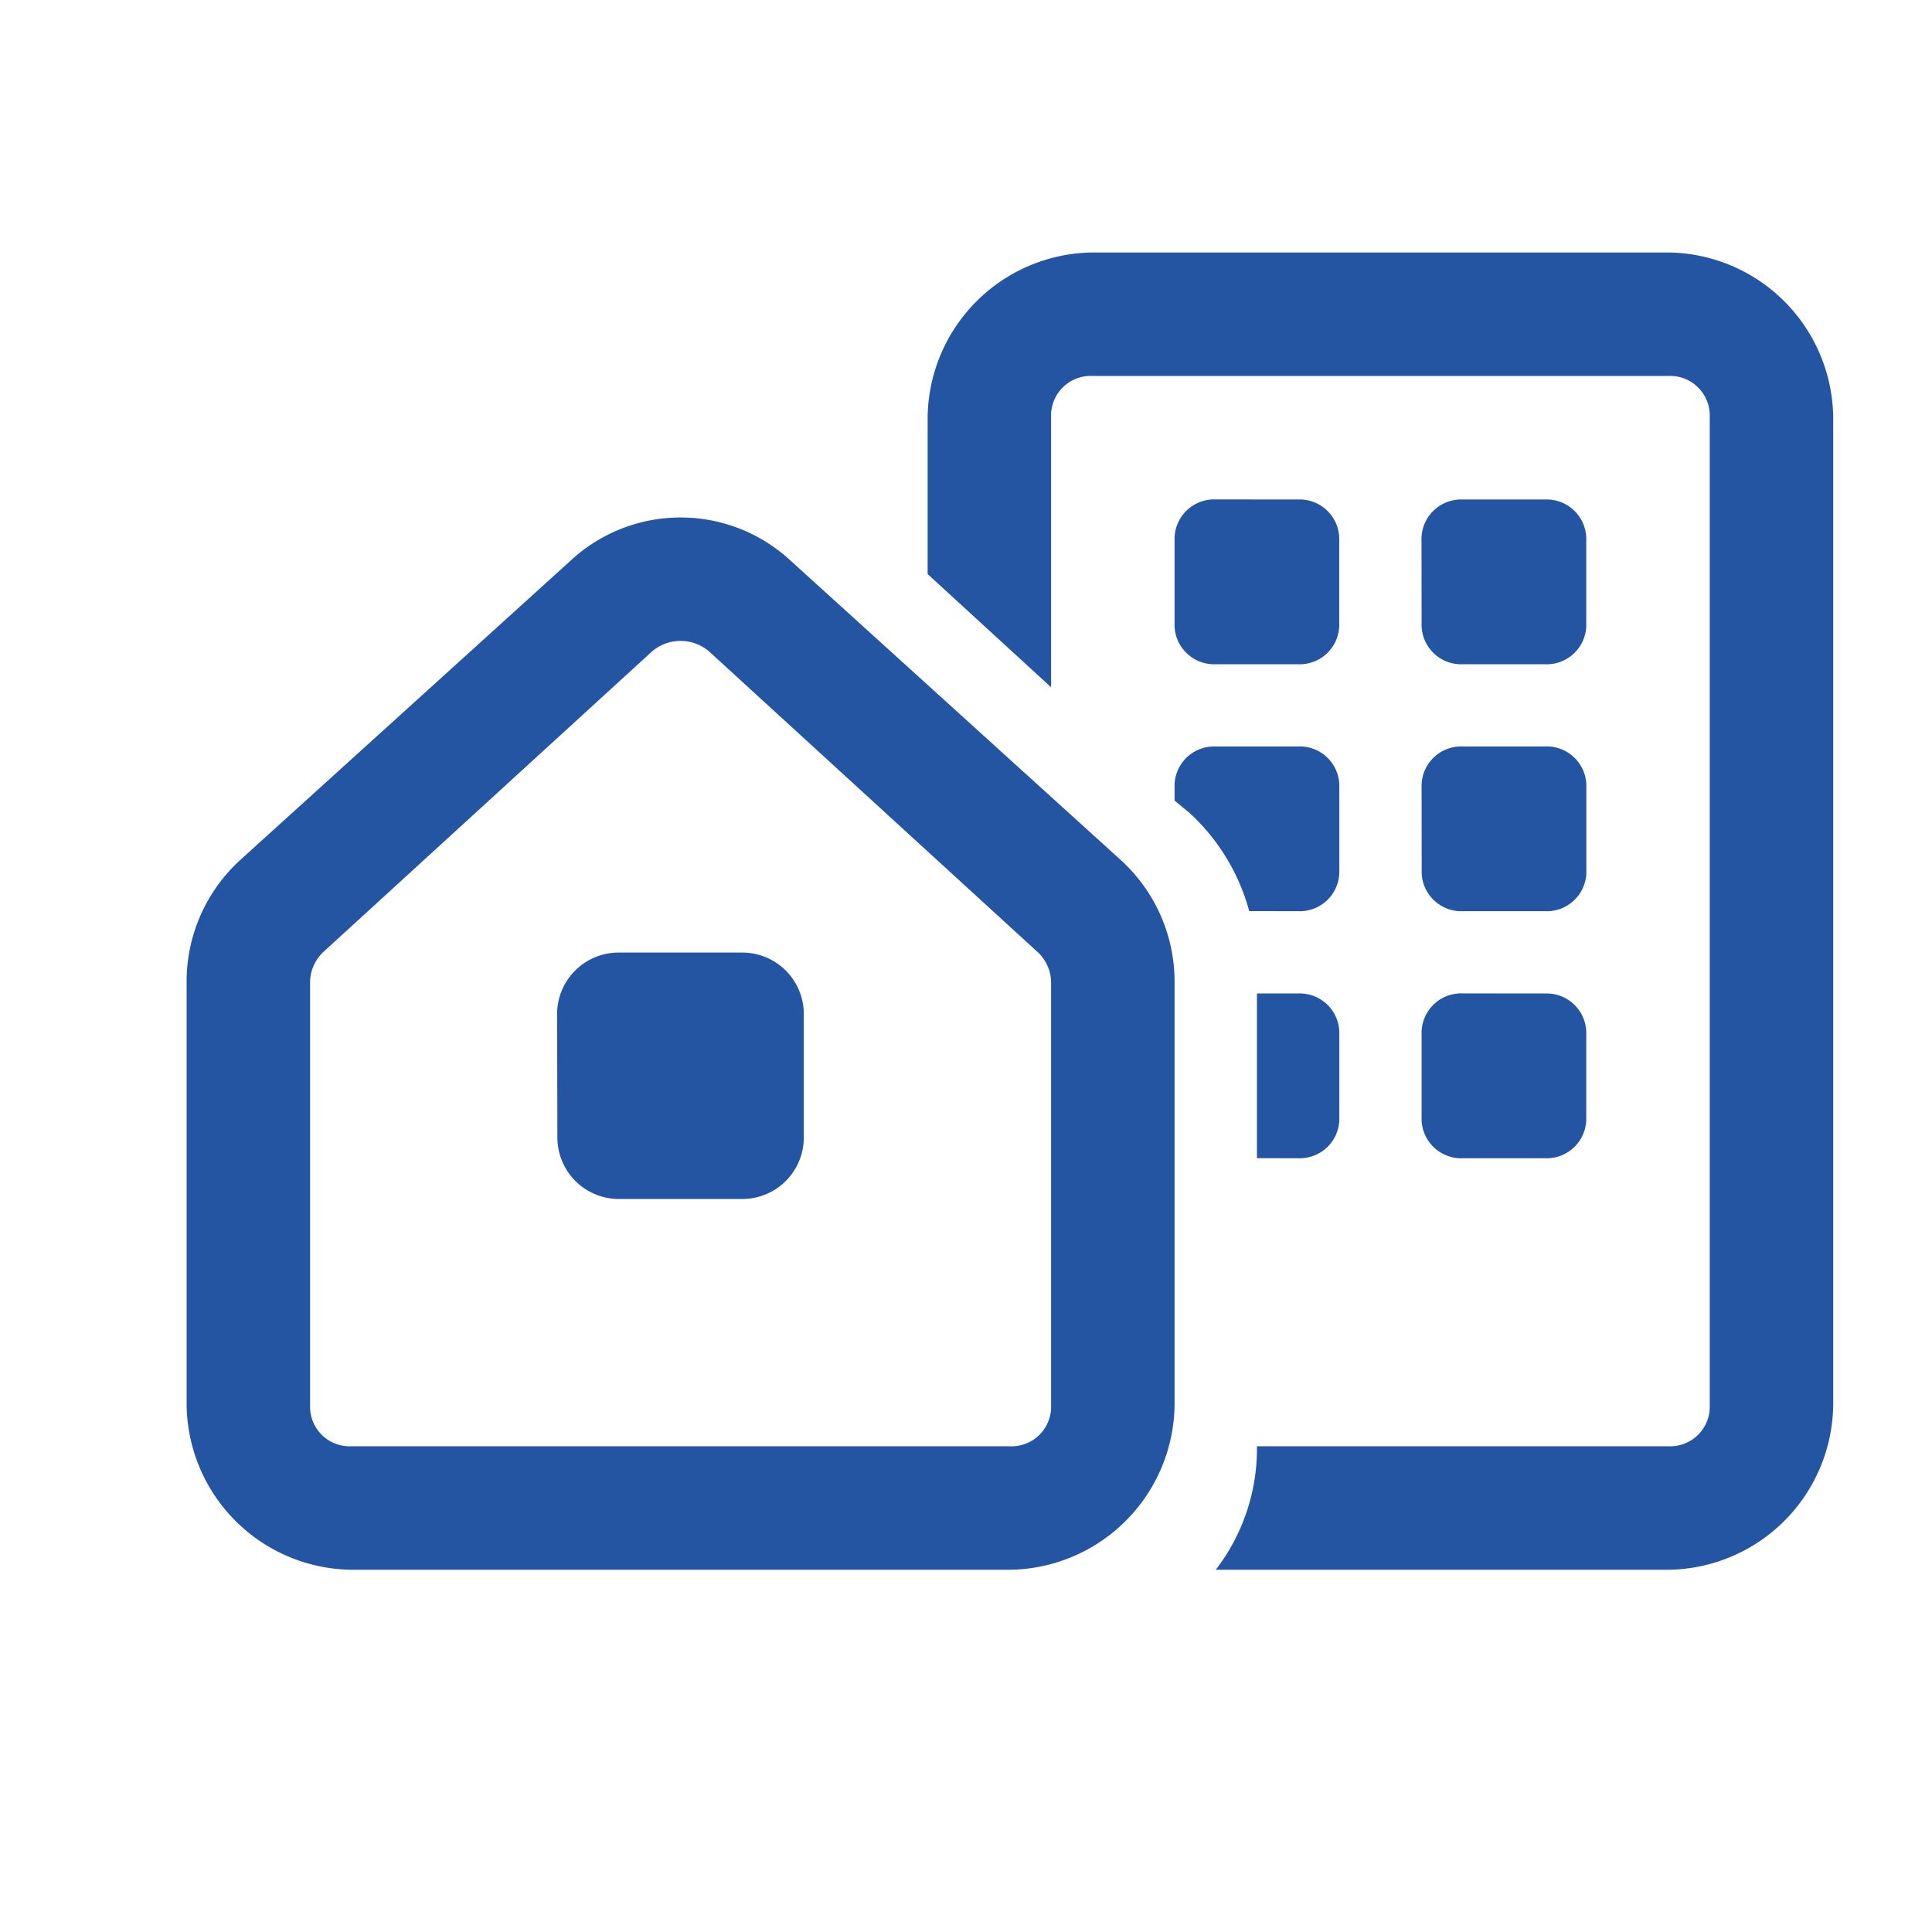 <svg xmlns="http://www.w3.org/2000/svg" xmlns:xlink="http://www.w3.org/1999/xlink" width="22" height="22" viewBox="0 0 22 22"><defs><clipPath id="b"><rect width="22" height="22"/></clipPath></defs><g id="a" clip-path="url(#b)"><path d="M9.969,1.75V4.826L8.563,3.537V1.75A1.9,1.9,0,0,1,10.438-.125H17A1.9,1.9,0,0,1,18.875,1.75V13A1.9,1.9,0,0,1,17,14.875H11.844a2.258,2.258,0,0,0,.469-1.406H17A.451.451,0,0,0,17.469,13V1.75A.451.451,0,0,0,17,1.281H10.438A.451.451,0,0,0,9.969,1.75Zm2.256,5.625a2.355,2.355,0,0,0-.674-1.113l-.176-.146V5.969a.451.451,0,0,1,.469-.469h.938a.451.451,0,0,1,.469.469v.938a.451.451,0,0,1-.469.469Zm.088,2.813V8.313h.469a.451.451,0,0,1,.469.469v.938a.451.451,0,0,1-.469.469Zm1.875-4.219a.451.451,0,0,1,.469-.469h.938a.451.451,0,0,1,.469.469v.938a.451.451,0,0,1-.469.469h-.937a.451.451,0,0,1-.469-.469Zm1.406,2.344a.451.451,0,0,1,.469.469v.938a.451.451,0,0,1-.469.469h-.937a.451.451,0,0,1-.469-.469V8.781a.451.451,0,0,1,.469-.469ZM12.781,2.688a.451.451,0,0,1,.469.469v.938a.451.451,0,0,1-.469.469h-.937a.451.451,0,0,1-.469-.469V3.156a.451.451,0,0,1,.469-.469Zm1.406.469a.451.451,0,0,1,.469-.469h.938a.451.451,0,0,1,.469.469v.938a.451.451,0,0,1-.469.469h-.937a.451.451,0,0,1-.469-.469ZM4.344,8.547a.7.7,0,0,1,.7-.7H6.453a.7.7,0,0,1,.7.7V9.953a.7.7,0,0,1-.7.7H5.047a.7.7,0,0,1-.7-.7ZM4.49,3.391a1.842,1.842,0,0,1,2.52,0l3.75,3.4A1.873,1.873,0,0,1,11.375,8.2V13A1.9,1.9,0,0,1,9.5,14.875H2A1.9,1.9,0,0,1,.125,13V8.2A1.873,1.873,0,0,1,.74,6.789ZM1.531,8.2V13A.451.451,0,0,0,2,13.469H9.5A.451.451,0,0,0,9.969,13V8.2a.479.479,0,0,0-.146-.352L6.072,4.416a.5.5,0,0,0-.645,0L1.678,7.844A.479.479,0,0,0,1.531,8.2Z" transform="translate(2 3)" fill="#2455a3"/></g></svg>